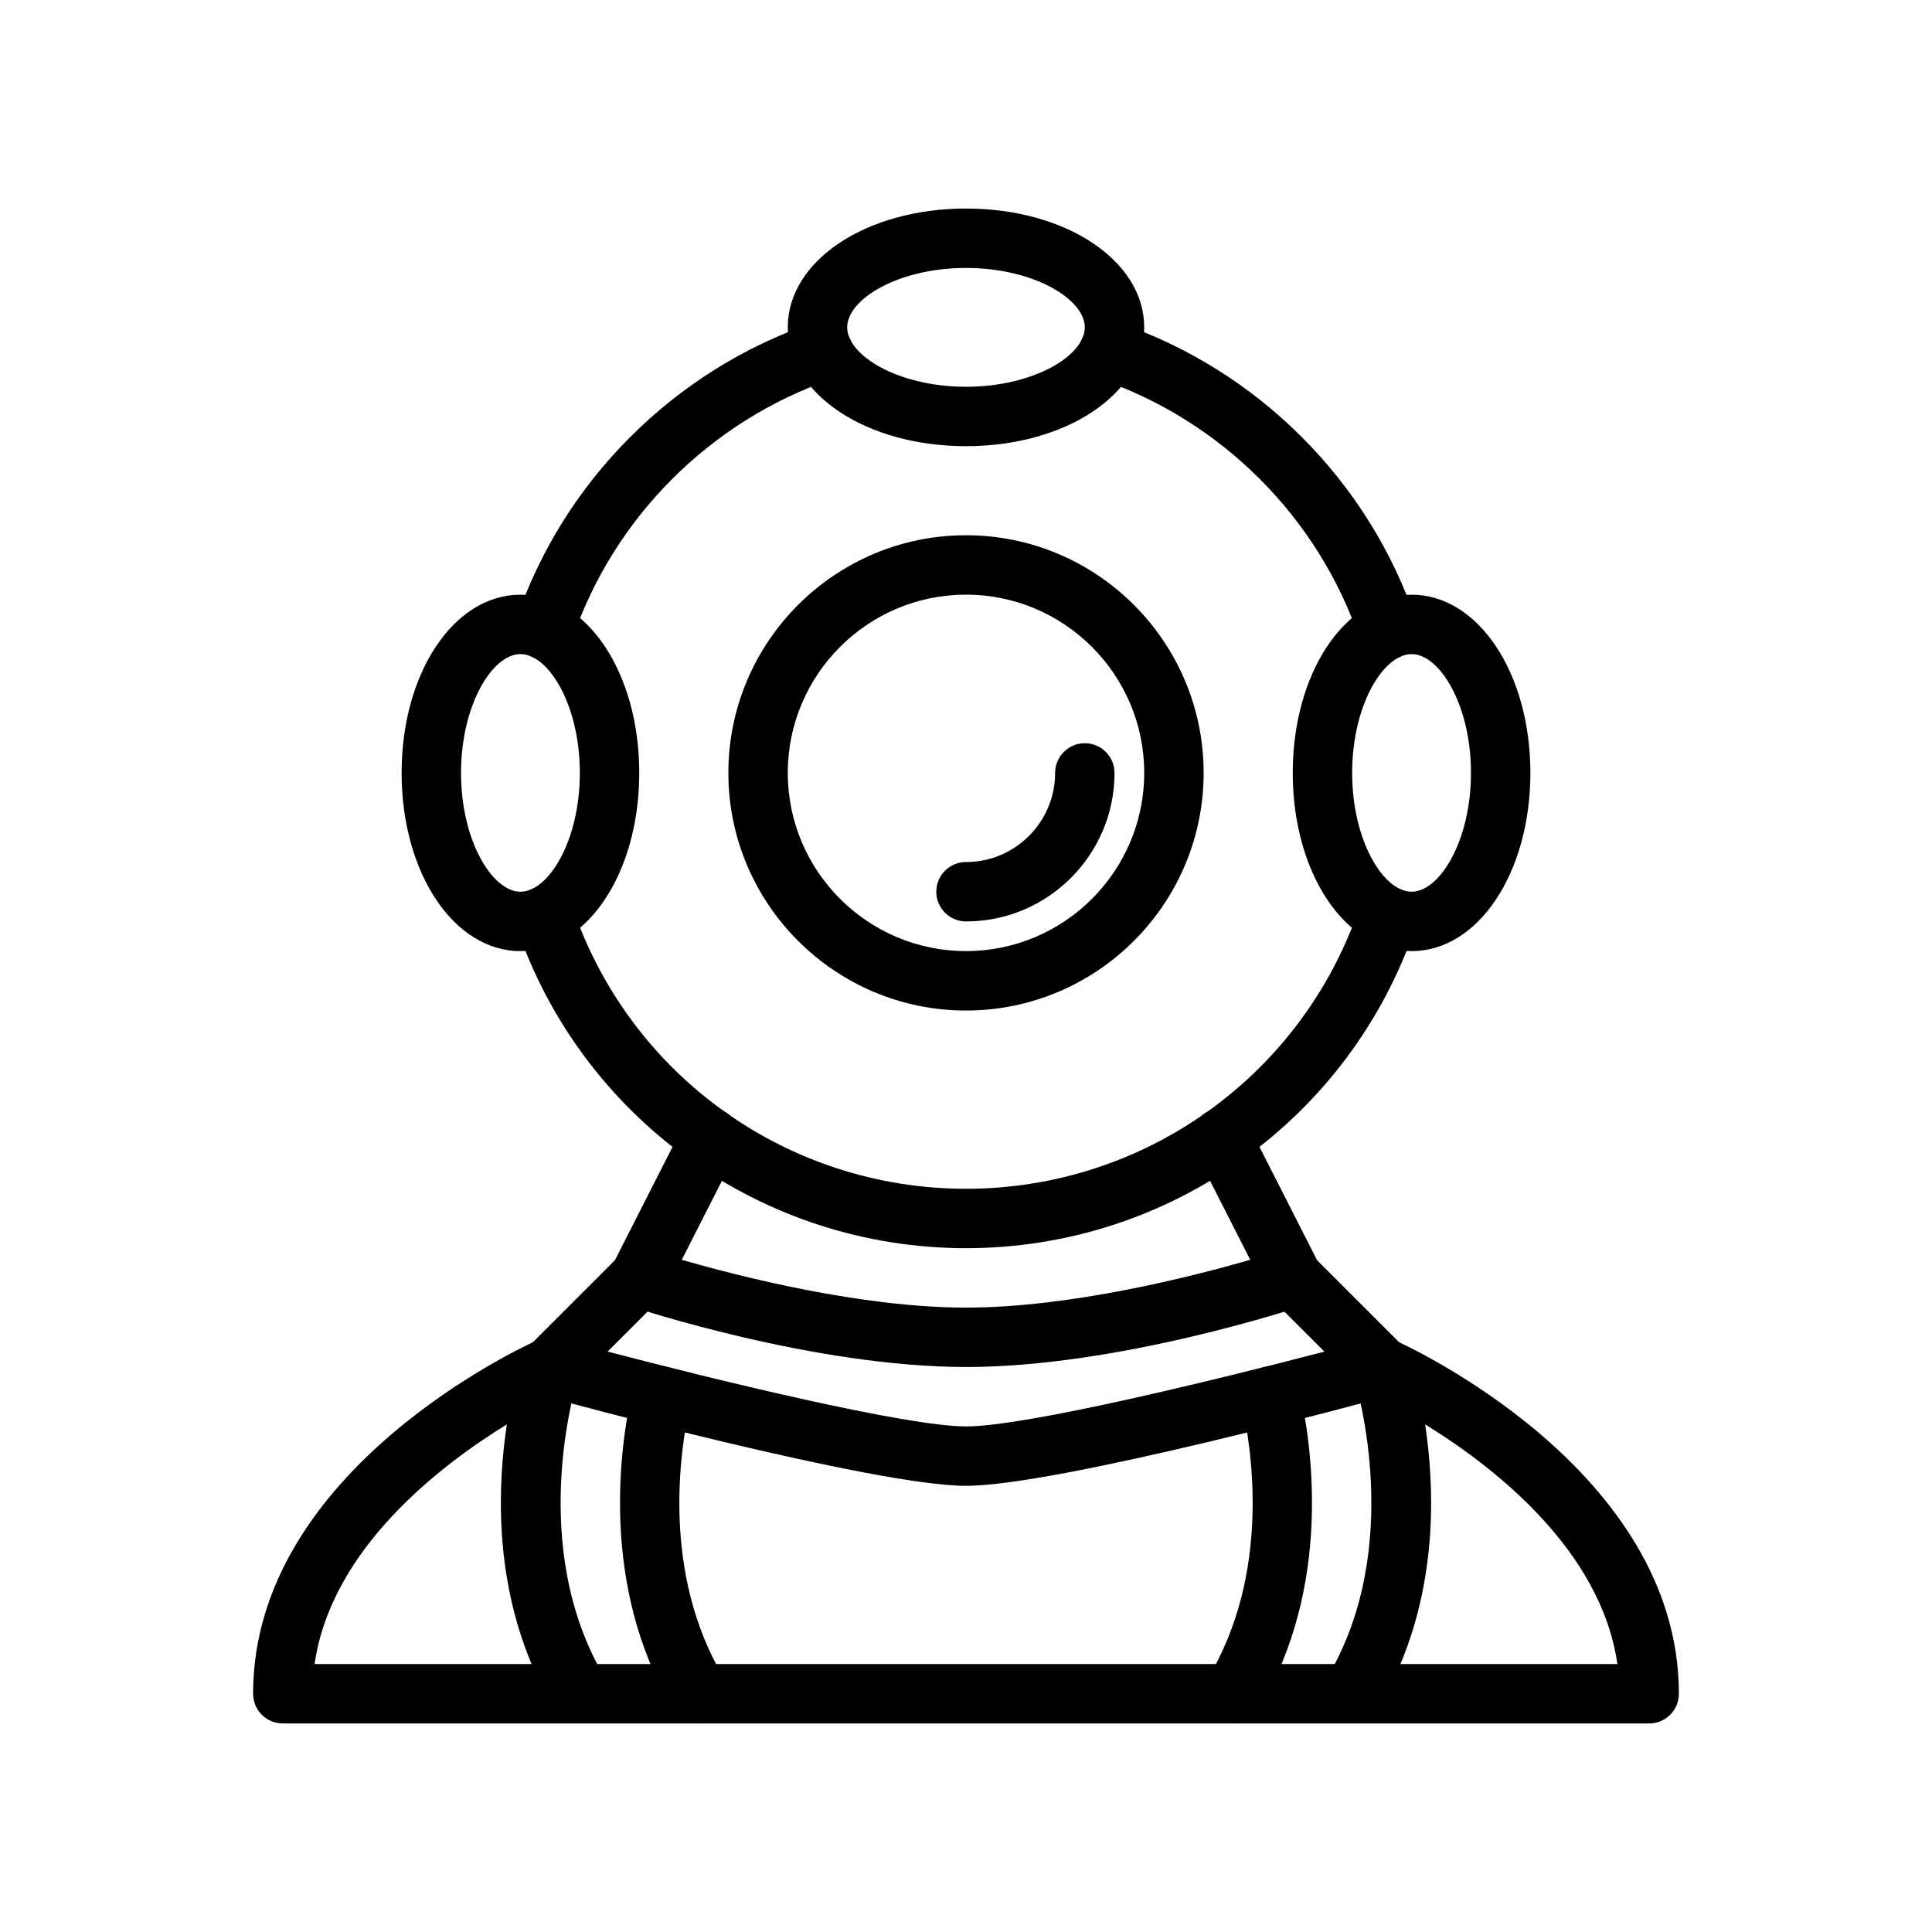 <?xml version="1.0" encoding="UTF-8"?>
<!-- Uploaded to: ICON Repo, www.svgrepo.com, Generator: ICON Repo Mixer Tools -->
<svg fill="#000000" width="800px" height="800px" version="1.1" viewBox="144 144 512 512" xmlns="http://www.w3.org/2000/svg">
 <g>
  <path d="m400 411.8c-34.723 0-62.977-28.25-62.977-62.977 0-34.723 28.25-62.977 62.977-62.977 34.723 0 62.977 28.25 62.977 62.977s-28.254 62.977-62.977 62.977zm0-110.21c-26.047 0-47.23 21.188-47.23 47.23 0 26.047 21.188 47.23 47.23 47.23 26.047 0 47.23-21.188 47.23-47.23s-21.188-47.23-47.23-47.23z"/>
  <path d="m400 474.78c-54.047 0-101.97-34.355-119.24-85.492-1.391-4.117 0.82-8.582 4.938-9.973 4.125-1.414 8.59 0.812 9.977 4.938 15.113 44.734 57.035 74.785 104.33 74.785 47.289 0 89.215-30.051 104.33-74.785 1.383-4.125 5.852-6.363 9.973-4.938 4.121 1.391 6.332 5.859 4.938 9.973-17.273 51.137-65.191 85.492-119.24 85.492z"/>
  <path d="m511.78 318.77c-3.285 0-6.352-2.07-7.457-5.356-10.883-32.195-36.645-57.988-68.926-68.992-4.113-1.398-6.312-5.875-4.91-9.988 1.398-4.113 5.871-6.32 9.988-4.91 36.883 12.57 66.324 42.047 78.758 78.848 1.391 4.121-0.82 8.586-4.934 9.977-0.836 0.285-1.684 0.422-2.519 0.422z"/>
  <path d="m288.21 318.77c-0.836 0-1.684-0.133-2.523-0.418-4.117-1.391-6.328-5.859-4.934-9.977 12.434-36.801 41.879-66.277 78.758-78.848 4.117-1.41 8.59 0.797 9.988 4.91 1.402 4.117-0.797 8.59-4.91 9.988-32.281 11.004-58.043 36.797-68.926 68.992-1.105 3.277-4.172 5.352-7.453 5.352z"/>
  <path d="m518.08 396.06c-17.66 0-31.488-20.75-31.488-47.23 0-26.484 13.828-47.23 31.488-47.23s31.488 20.75 31.488 47.23-13.828 47.23-31.488 47.23zm0-78.719c-7.434 0-15.742 13.465-15.742 31.488 0 18.023 8.309 31.488 15.742 31.488s15.742-13.465 15.742-31.488c0.004-18.023-8.309-31.488-15.742-31.488z"/>
  <path d="m400 262.24c-26.484 0-47.23-13.828-47.23-31.488s20.75-31.488 47.23-31.488c26.484 0 47.23 13.828 47.23 31.488s-20.75 31.488-47.23 31.488zm0-47.23c-18.023 0-31.488 8.309-31.488 15.742s13.465 15.742 31.488 15.742 31.488-8.309 31.488-15.742-13.465-15.742-31.488-15.742z"/>
  <path d="m281.92 396.06c-17.66 0-31.488-20.75-31.488-47.23 0-26.484 13.828-47.23 31.488-47.23 17.66 0 31.488 20.75 31.488 47.23s-13.828 47.23-31.488 47.23zm0-78.719c-7.434 0-15.742 13.465-15.742 31.488 0 18.023 8.309 31.488 15.742 31.488 7.434 0 15.742-13.465 15.742-31.488 0.004-18.023-8.309-31.488-15.742-31.488z"/>
  <path d="m400 388.19c-4.348 0-7.871-3.523-7.871-7.871 0-4.348 3.523-7.871 7.871-7.871 13.023 0 23.617-10.594 23.617-23.617 0-4.348 3.523-7.871 7.871-7.871 4.348 0 7.871 3.523 7.871 7.871 0 21.699-17.66 39.359-39.359 39.359z"/>
  <path d="m400 506.27c-40.176 0-87.102-15.492-89.082-16.152-2.172-0.723-3.922-2.359-4.793-4.473-0.867-2.121-0.773-4.512 0.266-6.559l18.879-37.129c1.977-3.875 6.719-5.406 10.586-3.453 3.875 1.977 5.418 6.711 3.453 10.586l-14.629 28.766c15.23 4.398 47.582 12.672 75.32 12.672s60.09-8.273 75.324-12.668l-14.629-28.766c-1.969-3.875-0.422-8.609 3.453-10.586 3.883-1.953 8.613-0.422 10.586 3.453l18.879 37.129c1.039 2.043 1.133 4.438 0.266 6.559-0.871 2.113-2.621 3.75-4.793 4.473-1.984 0.66-48.914 16.148-89.086 16.148z"/>
  <path d="m400 537.76c-24.387 0-108.7-22.918-112.28-23.895-2.707-0.738-4.816-2.859-5.535-5.574-0.723-2.715 0.059-5.606 2.043-7.586l23.617-23.617c3.074-3.074 8.055-3.074 11.133 0 3.074 3.074 3.074 8.055 0 11.133l-13.957 13.961c29.223 7.637 79.234 19.836 94.98 19.836 15.742 0 65.754-12.199 94.984-19.832l-13.957-13.961c-3.074-3.074-3.074-8.055 0-11.133 3.074-3.074 8.055-3.074 11.133 0l23.617 23.617c1.984 1.984 2.762 4.875 2.043 7.586-0.719 2.715-2.828 4.836-5.535 5.574-3.586 0.977-87.898 23.891-112.29 23.891z"/>
  <path d="m329.16 600.73c-2.676 0-5.285-1.359-6.762-3.82-19.609-32.719-14.059-70.109-10.762-84.664 0.961-4.242 5.199-6.879 9.414-5.941 4.242 0.961 6.898 5.18 5.938 9.418-2.875 12.707-7.769 45.266 8.918 73.086 2.234 3.734 1.023 8.562-2.707 10.801-1.266 0.762-2.66 1.121-4.039 1.121z"/>
  <path d="m502.33 600.73h-0.133-204.39-0.273-78.59c-4.348 0-7.871-3.519-7.871-7.871 0-59.531 72.441-92.41 75.523-93.789 2.856-1.262 6.168-0.715 8.48 1.367 2.305 2.082 3.168 5.344 2.191 8.301-0.141 0.426-13.273 41.34 5 76.25h195.46c18.273-34.91 5.144-75.82 5.004-76.246-0.977-2.961-0.117-6.219 2.191-8.301 2.309-2.082 5.633-2.629 8.48-1.367 3.082 1.375 75.52 34.254 75.52 93.785 0 4.352-3.523 7.871-7.871 7.871h-78.59-0.137zm12.793-15.742h57.504c-4.352-30.383-32.98-52.453-50.957-63.516 2.406 15.789 3.348 39.961-6.547 63.516zm-287.75 0h57.504c-9.898-23.555-8.957-47.723-6.547-63.516-17.977 11.062-46.605 33.133-50.957 63.516z"/>
  <path d="m470.84 600.73c-1.375 0-2.769-0.359-4.039-1.121-3.727-2.238-4.938-7.066-2.707-10.801 16.688-27.82 11.793-60.379 8.918-73.086-0.961-4.234 1.695-8.457 5.938-9.418 4.231-0.938 8.457 1.699 9.414 5.941 3.297 14.551 8.848 51.945-10.762 84.664-1.477 2.461-4.086 3.82-6.762 3.82z"/>
 </g>
</svg>